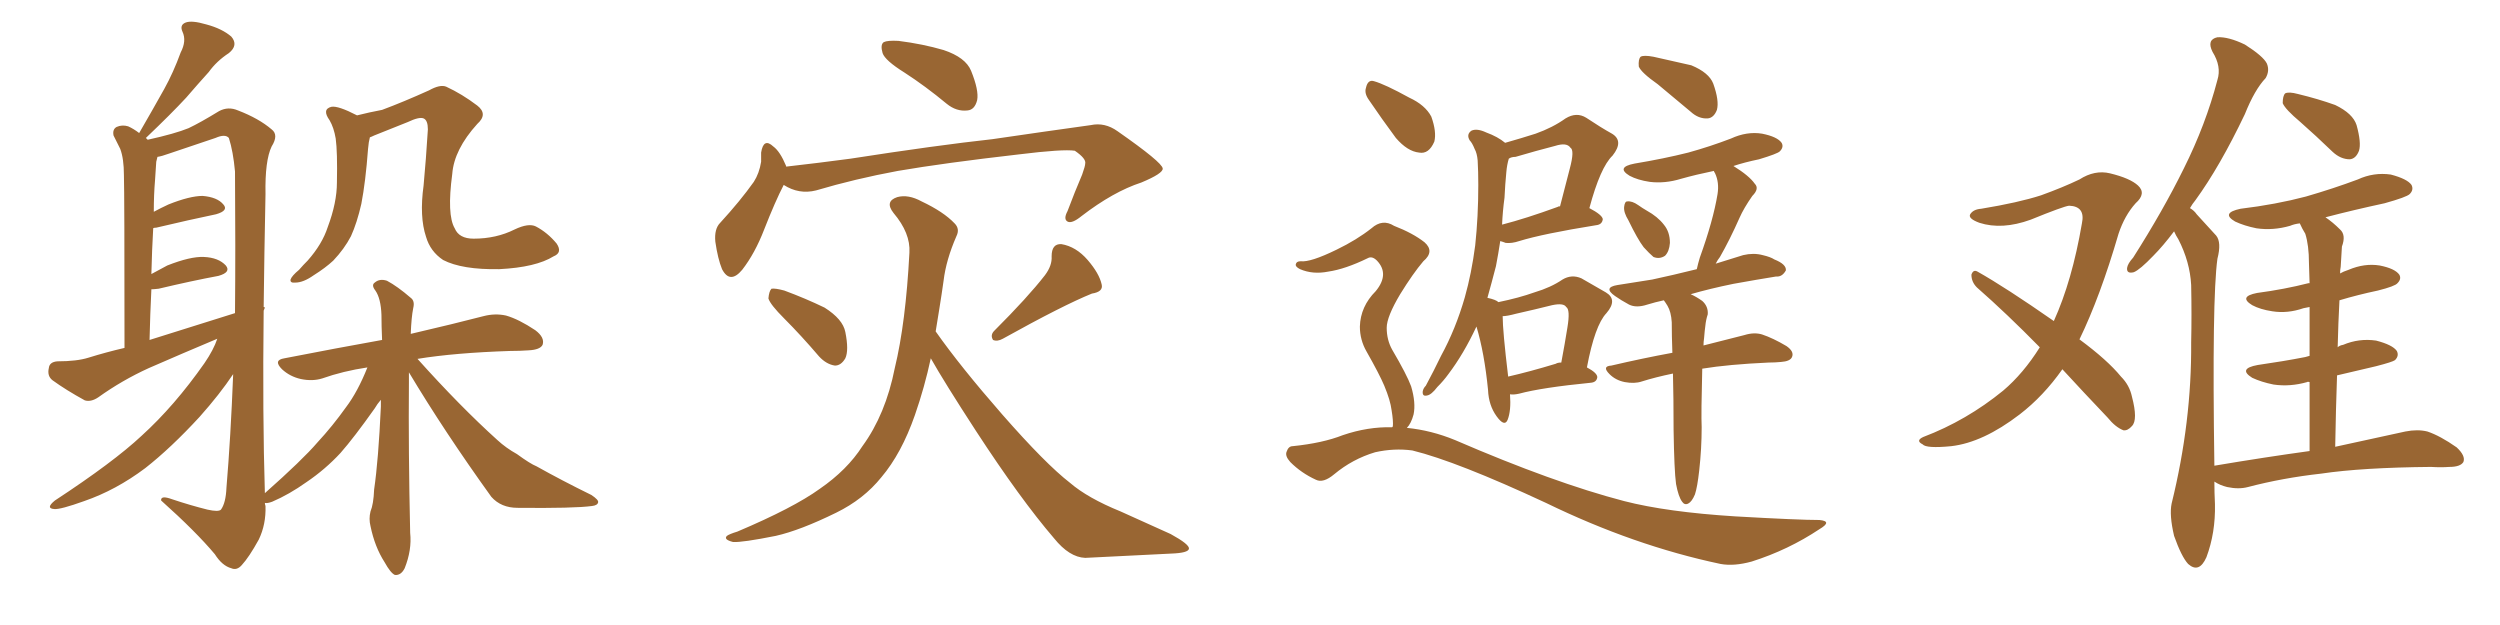 <svg xmlns="http://www.w3.org/2000/svg" xmlns:xlink="http://www.w3.org/1999/xlink" width="600" height="150"><path fill="#996633" padding="10" d="M132.86 61.52L132.86 61.52Q128.61 64.16 119.82 64.60L119.82 64.60Q110.89 64.75 106.35 62.40L106.35 62.40Q103.27 60.35 102.25 56.84L102.25 56.84Q100.63 52.00 101.66 44.53L101.66 44.53Q102.25 38.23 102.69 31.05L102.69 31.05Q102.69 28.86 101.66 28.42L101.66 28.42Q100.63 27.98 97.85 29.30L97.85 29.30Q94.19 30.76 89.79 32.52L89.79 32.52Q89.21 32.81 88.77 32.96L88.77 32.96Q88.48 33.98 88.33 35.74L88.33 35.74Q87.74 43.65 86.72 48.93L86.72 48.93Q85.69 53.47 84.23 56.69L84.23 56.69Q82.62 59.77 79.98 62.55L79.98 62.55Q78.08 64.31 75.29 66.06L75.29 66.06Q72.80 67.82 70.90 67.82L70.90 67.82Q69.58 67.97 69.73 67.09L69.73 67.09Q70.02 66.21 71.78 64.75L71.78 64.75Q72.80 63.57 73.83 62.55L73.83 62.55Q77.34 58.59 78.66 54.49L78.66 54.49Q80.86 48.63 80.86 43.80L80.86 43.80Q81.01 36.47 80.57 33.25L80.57 33.25Q80.13 30.62 79.10 28.86L79.10 28.86Q77.20 26.22 79.54 25.63L79.54 25.63Q81.15 25.34 85.69 27.69L85.69 27.69Q88.62 26.95 91.70 26.37L91.70 26.37Q96.83 24.46 102.98 21.68L102.98 21.68Q105.62 20.21 107.08 20.80L107.08 20.80Q110.89 22.56 114.55 25.34L114.55 25.34Q117.19 27.39 114.55 29.74L114.55 29.74Q108.98 35.89 108.54 41.75L108.54 41.75Q107.23 51.56 109.13 54.79L109.13 54.79Q110.16 57.28 113.67 57.28L113.67 57.28Q119.09 57.28 123.49 55.08L123.49 55.08Q126.86 53.47 128.61 54.35L128.61 54.35Q131.40 55.81 133.59 58.45L133.59 58.45Q135.06 60.64 132.86 61.52ZM98.14 89.36L98.14 89.36Q98.14 90.38 98.14 91.70L98.14 91.70Q98.00 108.11 98.44 127.88L98.44 127.88Q98.88 131.98 97.12 136.38L97.12 136.38Q96.24 138.13 94.78 137.99L94.78 137.99Q93.75 137.55 92.29 134.91L92.29 134.91Q89.94 131.25 88.92 126.27L88.92 126.27Q88.48 124.51 88.92 122.75L88.92 122.75Q89.65 121.00 89.79 117.48L89.79 117.48Q90.82 110.45 91.41 97.56L91.41 97.56Q91.41 96.53 91.41 95.95L91.41 95.95Q90.53 96.97 89.94 98.00L89.94 98.00Q84.96 105.03 81.74 108.69L81.74 108.69Q78.08 112.65 73.54 115.72L73.54 115.72Q69.43 118.65 65.33 120.41L65.33 120.41Q64.16 120.85 63.57 120.70L63.57 120.70Q63.57 121.00 63.72 121.44L63.72 121.44Q63.87 125.83 62.11 129.49L62.11 129.49Q59.77 133.74 58.01 135.64L58.01 135.64Q56.84 136.96 55.52 136.38L55.52 136.38Q53.32 135.79 51.56 133.01L51.56 133.01Q47.02 127.59 38.67 120.12L38.67 120.12Q38.53 118.80 41.31 119.82L41.31 119.82Q45.70 121.29 49.80 122.31L49.80 122.31Q52.44 122.90 53.03 122.31L53.03 122.31Q54.20 120.70 54.35 117.04L54.35 117.04Q55.37 104.88 55.96 89.79L55.96 89.79Q52.73 94.63 47.90 100.05L47.90 100.05Q41.02 107.52 34.86 112.35L34.86 112.35Q27.83 117.63 20.21 120.26L20.21 120.26Q14.50 122.31 13.04 122.17L13.04 122.17Q10.84 122.02 13.18 120.12L13.18 120.12Q27.25 110.89 33.98 104.59L33.98 104.59Q41.89 97.41 49.07 87.16L49.07 87.16Q51.27 83.94 52.15 81.30L52.15 81.30Q43.80 84.81 35.74 88.33L35.74 88.33Q29.30 91.26 23.58 95.36L23.58 95.36Q21.83 96.53 20.36 96.09L20.36 96.09Q15.82 93.60 12.60 91.26L12.60 91.26Q11.28 90.23 11.72 88.33L11.72 88.33Q11.87 86.87 13.77 86.72L13.77 86.72Q18.46 86.72 21.24 85.84L21.24 85.84Q25.49 84.52 29.88 83.50L29.88 83.50Q29.88 46.44 29.74 42.04L29.74 42.04Q29.74 38.09 28.86 35.74L28.86 35.74Q28.13 34.28 27.25 32.52L27.25 32.52Q26.95 31.05 27.98 30.47L27.98 30.47Q29.30 29.88 30.76 30.32L30.76 30.32Q32.08 30.91 33.40 31.93L33.40 31.93Q36.62 26.37 39.40 21.39L39.40 21.39Q41.60 17.43 43.36 12.60L43.36 12.60Q44.82 9.81 43.80 7.62L43.80 7.62Q43.07 6.01 44.53 5.42L44.53 5.42Q46.00 4.83 49.51 5.86L49.51 5.86Q53.32 6.88 55.52 8.79L55.52 8.79Q57.28 10.84 54.93 12.74L54.93 12.74Q52.00 14.65 50.10 17.29L50.10 17.29Q47.46 20.21 44.68 23.44L44.68 23.44Q41.16 27.25 35.01 33.11L35.01 33.11Q35.30 33.40 35.45 33.54L35.45 33.54Q42.04 32.08 45.26 30.76L45.26 30.76Q48.05 29.44 52.59 26.66L52.59 26.66Q54.79 25.49 57.13 26.51L57.13 26.51Q62.11 28.42 65.19 31.05L65.19 31.05Q66.94 32.37 65.19 35.16L65.19 35.16Q63.57 38.53 63.72 46.58L63.72 46.58Q63.43 60.79 63.28 73.68L63.28 73.68Q63.43 73.68 63.57 73.83L63.57 73.83Q63.43 74.12 63.28 74.56L63.28 74.56Q62.99 99.76 63.57 118.36L63.57 118.36Q72.66 110.30 76.17 106.20L76.17 106.20Q79.83 102.25 83.06 97.71L83.06 97.71Q85.84 94.04 88.18 88.18L88.18 88.18Q82.32 89.06 77.34 90.82L77.34 90.82Q75 91.55 72.22 90.97L72.22 90.97Q69.58 90.38 67.68 88.62L67.68 88.62Q65.48 86.43 68.26 85.99L68.26 85.99Q81.01 83.50 91.70 81.59L91.70 81.59Q91.55 78.22 91.55 75.59L91.55 75.59Q91.41 71.63 90.09 69.73L90.09 69.73Q89.06 68.41 89.94 67.82L89.94 67.82Q91.11 66.80 92.87 67.38L92.87 67.38Q95.36 68.70 98.58 71.48L98.58 71.48Q99.61 72.22 99.17 73.97L99.17 73.97Q98.73 76.17 98.58 80.13L98.58 80.13Q109.28 77.64 116.02 75.88L116.02 75.88Q118.80 75.15 121.44 75.73L121.44 75.73Q124.51 76.61 128.47 79.25L128.47 79.25Q130.81 81.01 130.22 82.76L130.22 82.76Q129.64 83.94 126.86 84.08L126.86 84.08Q124.80 84.23 122.46 84.23L122.46 84.23Q109.13 84.67 100.20 86.13L100.20 86.13Q110.45 97.56 119.38 105.62L119.38 105.62Q121.44 107.52 124.07 108.98L124.07 108.98Q127.29 111.33 128.76 111.91L128.76 111.91Q134.77 115.28 141.94 118.80L141.94 118.80Q143.70 119.97 143.55 120.56L143.55 120.56Q143.41 121.29 142.09 121.44L142.09 121.44Q137.84 122.02 124.22 121.88L124.22 121.88Q120.26 121.88 117.92 119.24L117.92 119.24Q106.64 103.56 98.14 89.36ZM35.89 81.59L35.89 81.59L35.89 81.59Q46.58 78.22 56.40 75.15L56.40 75.15Q56.54 59.33 56.40 41.16L56.40 41.16Q55.96 36.33 54.93 33.11L54.93 33.11Q54.05 32.08 51.71 33.11L51.71 33.11Q46.14 35.01 40.43 36.91L40.43 36.91Q38.82 37.50 37.79 37.65L37.79 37.65Q37.65 38.23 37.50 38.82L37.50 38.82Q37.35 40.58 37.21 43.21L37.21 43.21Q36.91 46.73 36.91 50.83L36.91 50.83Q38.53 49.95 40.43 49.07L40.43 49.07Q45.56 47.02 48.63 47.02L48.63 47.02Q52.15 47.31 53.61 49.07L53.61 49.07Q54.93 50.54 51.86 51.42L51.86 51.42Q45.56 52.73 37.50 54.64L37.50 54.64Q36.91 54.64 36.77 54.79L36.77 54.79Q36.47 59.91 36.33 65.77L36.33 65.77Q38.23 64.75 40.14 63.72L40.14 63.72Q45.70 61.52 48.93 61.67L48.93 61.67Q52.44 61.82 54.20 63.72L54.20 63.72Q55.52 65.33 52.44 66.21L52.44 66.21Q46.14 67.38 38.09 69.29L38.09 69.29Q36.91 69.43 36.33 69.43L36.33 69.43Q36.04 75.29 35.89 81.59ZM217.09 17.43L217.09 17.43Q212.40 14.50 211.82 12.74L211.82 12.74Q211.23 10.69 212.11 10.11L212.11 10.11Q212.99 9.67 215.63 9.81L215.63 9.81Q221.48 10.55 226.46 12.01L226.46 12.01Q231.74 13.77 233.06 16.99L233.06 16.99Q234.96 21.68 234.52 24.02L234.52 24.02Q233.94 26.37 232.18 26.51L232.18 26.51Q229.54 26.81 227.20 24.90L227.20 24.90Q222.07 20.65 217.09 17.43ZM188.09 44.38L188.09 44.38Q186.04 48.34 183.40 55.08L183.40 55.08Q181.20 60.79 178.13 64.75L178.13 64.75Q175.20 68.26 173.29 64.60L173.29 64.60Q172.27 62.11 171.68 58.01L171.68 58.01Q171.39 54.93 172.85 53.47L172.85 53.47Q177.69 48.19 180.91 43.65L180.91 43.65Q182.23 41.60 182.67 38.82L182.67 38.82Q182.67 37.50 182.67 36.62L182.67 36.62Q183.25 32.96 185.60 35.16L185.60 35.16Q187.21 36.33 188.67 39.84L188.67 39.84Q188.67 39.84 188.67 39.99L188.67 39.99Q196.44 39.11 204.05 38.09L204.05 38.09Q224.85 34.86 238.18 33.40L238.18 33.40Q251.22 31.49 261.77 30.03L261.77 30.03Q265.14 29.30 268.21 31.49L268.21 31.49Q278.91 38.96 279.05 40.43L279.05 40.43Q279.20 41.60 273.93 43.80L273.93 43.80Q267.19 46.00 259.57 51.86L259.57 51.86Q257.23 53.76 256.20 53.17L256.20 53.17Q255.18 52.59 256.20 50.68L256.20 50.68Q257.96 46.00 259.72 41.89L259.72 41.89Q260.45 39.84 260.45 39.26L260.45 39.26Q260.74 38.09 257.96 36.18L257.96 36.18Q255.18 35.74 244.48 37.06L244.48 37.06Q226.61 39.11 215.48 41.02L215.48 41.02Q205.22 42.92 195.85 45.70L195.85 45.70Q191.75 46.73 188.09 44.38ZM188.23 76.46L188.23 76.46Q184.86 73.10 184.42 71.63L184.42 71.63Q184.57 69.87 185.16 69.29L185.16 69.29Q186.04 69.14 188.23 69.73L188.23 69.73Q193.36 71.63 197.90 73.83L197.90 73.83Q202.29 76.61 202.88 79.69L202.88 79.69Q203.76 84.08 202.88 85.99L202.88 85.99Q201.86 87.74 200.39 87.74L200.39 87.74Q198.34 87.45 196.58 85.55L196.58 85.55Q192.33 80.57 188.23 76.46ZM250.78 66.06L250.78 66.06Q252.54 63.72 252.39 61.52L252.39 61.52Q252.39 58.45 254.74 58.59L254.74 58.59Q258.25 59.18 261.04 62.40L261.04 62.40Q263.82 65.63 264.40 68.26L264.40 68.26Q264.84 70.02 262.06 70.46L262.06 70.46Q255.18 73.24 240.67 81.30L240.67 81.30Q239.36 82.03 238.33 81.59L238.33 81.59Q237.60 80.42 238.62 79.39L238.62 79.39Q246.68 71.34 250.78 66.06ZM223.39 85.99L223.39 85.99L223.39 85.99Q221.92 92.87 219.58 99.61L219.58 99.61Q216.36 108.84 211.52 114.55L211.52 114.55Q207.28 119.82 200.68 123.05L200.68 123.05Q192.04 127.29 186.18 128.61L186.18 128.61Q178.13 130.22 175.93 130.08L175.93 130.08Q173.58 129.49 174.46 128.61L174.46 128.61Q175.05 128.17 176.95 127.59L176.95 127.59Q190.43 121.88 196.73 117.33L196.73 117.33Q203.32 112.79 206.98 107.08L206.98 107.08Q212.55 99.46 214.75 88.33L214.75 88.33Q217.38 77.49 218.26 60.64L218.26 60.64Q218.55 55.96 214.45 51.12L214.45 51.12Q212.26 48.34 215.33 47.31L215.33 47.31Q217.97 46.58 221.19 48.34L221.19 48.34Q226.46 50.83 229.10 53.61L229.10 53.61Q230.42 54.93 229.54 56.69L229.54 56.69Q227.05 62.40 226.46 67.38L226.46 67.38Q226.03 70.46 225.44 74.12L225.44 74.12Q225 76.76 224.56 79.54L224.56 79.54Q230.42 87.89 240.53 99.46L240.53 99.46Q250.93 111.33 256.79 115.87L256.79 115.87Q261.04 119.53 268.95 122.75L268.95 122.75Q275.10 125.54 280.96 128.17L280.96 128.17Q285.50 130.66 285.35 131.69L285.35 131.69Q285.21 132.71 281.10 132.86L281.10 132.86Q271.58 133.30 260.45 133.89L260.45 133.89Q256.64 133.74 252.98 129.20L252.98 129.20Q244.92 119.82 234.23 103.42L234.23 103.42Q226.61 91.70 223.39 85.99ZM362.40 94.63L362.40 94.63Q362.70 98.58 361.82 100.78L361.82 100.78Q361.08 102.54 359.18 99.90L359.18 99.90Q357.28 97.27 357.13 93.60L357.13 93.60Q356.25 84.67 354.35 78.37L354.35 78.37Q351.27 84.96 347.61 89.79L347.61 89.79Q346.44 91.41 344.97 92.87L344.97 92.87Q343.51 94.78 342.48 94.92L342.48 94.92Q341.31 95.21 341.46 93.90L341.46 93.90Q341.60 93.16 342.19 92.58L342.19 92.58Q344.09 89.06 345.85 85.40L345.85 85.40Q349.37 78.96 351.56 71.34L351.56 71.34Q353.17 65.63 354.05 58.89L354.05 58.89Q354.79 52.00 354.79 44.38L354.79 44.38Q354.79 41.16 354.64 38.53L354.64 38.53Q354.49 36.77 353.91 35.74L353.91 35.74Q353.32 34.28 352.73 33.69L352.73 33.69Q351.86 32.23 353.17 31.35L353.17 31.35Q354.49 30.76 356.69 31.79L356.69 31.79Q359.47 32.81 361.23 34.28L361.23 34.28Q365.33 33.11 368.55 32.08L368.55 32.08Q372.66 30.62 375.73 28.42L375.73 28.42Q378.37 26.81 380.71 28.27L380.71 28.27Q384.23 30.62 386.87 32.08L386.87 32.08Q389.79 33.84 387.01 37.35L387.01 37.35Q384.08 40.14 381.45 49.95L381.45 49.95Q384.52 51.56 384.67 52.59L384.67 52.59Q384.52 53.91 383.06 54.05L383.06 54.05Q370.31 56.10 364.60 57.86L364.60 57.86Q362.84 58.45 361.38 58.30L361.38 58.30Q360.64 58.01 360.06 57.86L360.06 57.86Q359.62 60.79 359.03 63.87L359.03 63.87Q358.01 67.82 356.98 71.48L356.98 71.48Q359.03 71.92 359.62 72.51L359.62 72.51Q364.60 71.48 368.26 70.17L368.26 70.17Q372.22 68.99 375 67.09L375 67.09Q377.20 65.77 379.54 66.80L379.54 66.80Q383.06 68.85 385.40 70.17L385.40 70.17Q388.33 71.92 385.55 75.15L385.55 75.15Q382.76 78.08 380.86 88.18L380.86 88.18Q383.35 89.50 383.35 90.53L383.35 90.53Q383.20 91.70 381.88 91.85L381.88 91.85Q370.02 93.02 364.60 94.48L364.60 94.48Q363.28 94.78 362.40 94.63ZM373.39 87.30L373.39 87.30Q373.83 87.01 374.71 87.01L374.71 87.01Q375.59 82.32 376.17 78.66L376.17 78.66Q376.90 74.27 375.88 73.68L375.88 73.68Q375.29 72.66 372.51 73.24L372.51 73.24Q368.41 74.27 363.87 75.29L363.87 75.29Q361.67 75.88 360.64 75.88L360.64 75.88Q360.64 79.39 361.96 90.38L361.96 90.38Q367.09 89.21 373.39 87.30ZM361.08 47.46L361.08 47.46Q360.64 50.68 360.50 53.91L360.50 53.91Q366.21 52.44 373.83 49.66L373.83 49.66Q373.97 49.51 374.41 49.51L374.41 49.51Q375.73 44.53 376.76 40.43L376.76 40.43Q377.93 36.04 376.90 35.45L376.90 35.45Q376.03 34.13 373.24 35.01L373.24 35.01Q368.70 36.18 363.72 37.65L363.72 37.65Q362.70 37.65 362.11 38.09L362.11 38.09Q361.67 39.55 361.52 41.31L361.52 41.31Q361.23 44.24 361.08 47.46ZM397.85 20.21L397.85 20.21Q393.90 17.43 393.31 15.97L393.31 15.97Q393.16 14.21 393.75 13.62L393.75 13.62Q394.48 13.18 396.83 13.62L396.83 13.62Q401.51 14.65 405.91 15.67L405.91 15.67Q410.16 17.43 411.18 20.07L411.18 20.07Q412.65 24.17 412.06 26.37L412.06 26.37Q411.33 28.27 409.86 28.42L409.86 28.42Q407.67 28.56 405.76 26.81L405.76 26.81Q401.51 23.29 397.85 20.21ZM390.82 52.88L390.82 52.88Q389.65 50.98 389.79 49.66L389.79 49.66Q389.94 48.34 390.53 48.34L390.53 48.34Q391.70 48.19 393.16 49.22L393.16 49.22Q394.19 49.95 395.21 50.54L395.21 50.54Q397.85 52.00 399.32 53.91L399.32 53.91Q400.78 55.66 400.78 58.30L400.78 58.30Q400.63 60.35 399.61 61.38L399.61 61.38Q398.29 62.26 396.83 61.67L396.83 61.67Q395.80 60.79 394.48 59.33L394.48 59.33Q393.02 57.42 390.82 52.88ZM402.25 116.16L402.25 116.16Q401.81 112.94 401.66 103.13L401.66 103.13Q401.66 95.51 401.51 89.65L401.51 89.65Q397.27 90.53 394.04 91.55L394.04 91.55Q392.29 92.14 389.94 91.70L389.94 91.70Q387.74 91.26 386.28 89.79L386.28 89.79Q384.38 87.89 386.72 87.74L386.72 87.74Q394.19 85.99 401.37 84.67L401.37 84.67Q401.22 80.57 401.22 77.34L401.22 77.34Q401.07 74.85 400.20 73.39L400.20 73.39Q399.76 72.66 399.32 72.07L399.32 72.07Q397.27 72.51 395.36 73.10L395.36 73.10Q392.72 73.97 390.97 73.10L390.97 73.10Q389.06 72.07 387.60 71.04L387.60 71.04Q384.67 68.99 388.18 68.41L388.18 68.41Q392.58 67.68 396.53 67.09L396.53 67.09Q401.37 66.06 407.23 64.60L407.23 64.60Q407.52 63.28 407.96 61.82L407.96 61.82Q411.18 52.88 412.21 46.58L412.21 46.58Q412.65 43.80 411.62 41.60L411.62 41.60Q411.33 41.16 411.33 41.02L411.33 41.02Q407.08 41.89 403.42 42.92L403.42 42.92Q399.61 44.09 395.95 43.65L395.95 43.65Q393.02 43.21 391.11 42.19L391.11 42.19Q387.74 40.14 392.29 39.26L392.29 39.26Q399.32 38.09 405.18 36.62L405.18 36.62Q410.45 35.16 415.43 33.25L415.43 33.25Q419.24 31.49 422.90 32.08L422.90 32.08Q426.56 32.81 427.59 34.28L427.59 34.28Q428.17 35.30 427.15 36.33L427.15 36.33Q426.56 36.91 422.17 38.23L422.17 38.23Q418.65 38.96 416.02 39.84L416.02 39.84Q419.82 42.19 421.14 44.09L421.14 44.09Q422.31 45.26 420.56 47.02L420.56 47.02Q418.51 49.95 417.48 52.29L417.48 52.29Q415.14 57.57 412.79 61.67L412.79 61.67Q412.21 62.40 411.77 63.28L411.77 63.28Q415.14 62.26 418.36 61.23L418.36 61.23Q420.85 60.64 423.05 61.23L423.05 61.23Q424.95 61.67 425.83 62.26L425.83 62.26Q428.76 63.43 428.61 64.89L428.61 64.89Q427.73 66.50 426.27 66.36L426.27 66.36Q421.73 67.09 416.02 68.12L416.02 68.12Q410.30 69.29 405.76 70.61L405.76 70.61Q407.08 71.19 408.54 72.22L408.54 72.22Q410.01 73.54 409.86 75.44L409.86 75.44Q409.42 76.76 409.28 78.22L409.28 78.22Q409.13 79.25 408.98 81.15L408.98 81.15Q408.84 82.03 408.84 82.91L408.84 82.91Q414.70 81.45 418.65 80.42L418.65 80.42Q421.00 79.69 422.90 80.27L422.90 80.27Q425.54 81.15 428.76 83.06L428.76 83.06Q430.66 84.38 430.08 85.69L430.08 85.69Q429.64 86.72 427.44 86.87L427.44 86.87Q425.98 87.01 424.51 87.01L424.51 87.01Q414.84 87.45 408.54 88.48L408.54 88.48Q408.25 99.32 408.40 102.54L408.40 102.54Q408.40 107.67 407.81 112.94L407.81 112.94Q407.37 116.89 406.79 118.65L406.79 118.65Q406.05 120.41 405.18 120.85L405.18 120.85Q404.30 121.29 403.71 120.41L403.71 120.41Q402.83 119.24 402.25 116.16ZM328.56 24.02L328.56 24.02Q327.39 22.41 327.83 21.09L327.83 21.09Q328.27 19.04 329.74 19.48L329.74 19.48Q332.37 20.21 338.23 23.44L338.23 23.44Q342.04 25.20 343.51 27.98L343.51 27.98Q344.82 31.64 344.24 33.98L344.24 33.98Q342.92 37.06 340.58 36.62L340.58 36.62Q337.79 36.33 335.01 33.11L335.01 33.11Q331.64 28.56 328.56 24.02ZM334.13 102.54L334.13 102.54L334.13 102.54Q334.13 102.39 334.28 102.39L334.28 102.39Q334.42 101.07 333.98 98.44L333.98 98.44Q333.69 96.09 332.23 92.58L332.23 92.58Q331.05 89.79 327.98 84.38L327.98 84.38Q326.37 81.59 326.37 78.37L326.37 78.37Q326.51 73.54 330.18 69.87L330.18 69.87Q333.54 65.77 330.47 62.55L330.47 62.55Q329.30 61.38 328.27 61.96L328.27 61.96Q322.85 64.60 318.75 65.19L318.75 65.19Q315.09 65.92 312.01 64.60L312.01 64.60Q310.84 64.01 310.99 63.43L310.99 63.43Q311.13 62.70 312.16 62.70L312.16 62.70Q314.50 62.99 320.80 59.91L320.80 59.91Q325.63 57.57 329.15 54.79L329.15 54.79Q331.79 52.44 334.57 54.20L334.57 54.20Q339.11 55.96 341.89 58.15L341.89 58.15Q344.38 60.35 341.60 62.70L341.60 62.70Q339.11 65.63 336.04 70.61L336.04 70.61Q332.81 76.03 332.81 78.66L332.81 78.66Q332.81 81.59 334.13 83.94L334.13 83.94Q337.65 89.94 338.67 92.72L338.67 92.72Q339.84 96.68 339.26 99.46L339.26 99.46Q338.67 101.66 337.65 102.69L337.65 102.69Q343.51 103.27 349.22 105.62L349.22 105.62Q372.95 115.87 389.79 120.26L389.79 120.26Q400.05 122.90 416.46 123.93L416.46 123.93Q431.69 124.80 436.67 124.80L436.67 124.80Q439.89 125.10 436.67 127.00L436.67 127.00Q429.20 131.98 420.41 134.77L420.41 134.77Q416.16 135.94 412.94 135.35L412.94 135.35Q392.14 130.96 371.04 120.70L371.04 120.70Q349.66 110.74 338.96 108.11L338.96 108.11Q334.57 107.52 330.03 108.54L330.03 108.54Q324.61 110.16 320.21 113.82L320.21 113.82Q317.58 116.02 315.82 115.14L315.82 115.14Q312.30 113.53 309.67 110.89L309.67 110.89Q308.35 109.42 308.79 108.40L308.79 108.40Q309.23 107.08 310.25 107.08L310.25 107.08Q317.43 106.35 322.27 104.44L322.27 104.44Q328.27 102.39 334.13 102.54ZM494.97 88.62L494.97 88.62Q490.43 95.07 484.72 99.46L484.72 99.46Q475.93 106.20 468.31 107.08L468.31 107.08Q462.30 107.67 461.43 106.64L461.43 106.64Q459.67 105.76 461.57 104.88L461.57 104.88Q471.97 100.93 480.76 93.75L480.76 93.75Q485.60 89.65 489.55 83.35L489.55 83.35Q481.64 75.29 474.46 68.99L474.46 68.99Q473.14 67.68 473.14 65.92L473.14 65.92Q473.58 64.60 474.61 65.19L474.61 65.19Q481.35 68.99 492.92 77.05L492.92 77.05Q497.31 67.38 499.66 53.61L499.66 53.61Q500.54 49.51 496.58 49.37L496.58 49.37Q495.26 49.51 487.35 52.73L487.35 52.73Q480.47 55.22 475.05 53.47L475.05 53.47Q472.27 52.44 472.85 51.42L472.85 51.42Q473.58 50.24 475.49 50.10L475.49 50.10Q484.42 48.63 489.84 46.88L489.84 46.88Q495.12 44.97 499.07 43.07L499.07 43.07Q502.73 40.72 506.40 41.60L506.40 41.60Q511.23 42.77 513.13 44.53L513.13 44.53Q515.19 46.44 512.55 48.78L512.55 48.78Q509.91 51.71 508.45 56.10L508.45 56.10Q504.05 71.19 499.07 81.45L499.07 81.45Q505.81 86.43 509.03 90.38L509.03 90.38Q511.08 92.43 511.67 95.21L511.67 95.21Q513.13 100.78 511.67 102.25L511.67 102.25Q510.64 103.42 509.62 103.27L509.62 103.27Q507.71 102.54 505.81 100.20L505.81 100.20Q499.95 94.04 494.97 88.62ZM552.10 29.30L552.10 29.30Q548.44 26.22 547.85 24.76L547.85 24.76Q547.85 23.00 548.44 22.41L548.44 22.41Q549.32 21.97 551.51 22.56L551.51 22.56Q556.35 23.73 560.45 25.20L560.45 25.20Q564.70 27.25 565.58 30.03L565.58 30.03Q566.75 34.28 566.16 36.18L566.16 36.18Q565.43 38.09 563.96 38.23L563.96 38.23Q561.77 38.23 559.86 36.47L559.86 36.47Q555.76 32.52 552.10 29.30ZM554.30 108.25L554.30 108.25L554.30 108.25Q554.30 98.88 554.30 91.70L554.30 91.70Q553.86 91.55 553.71 91.70L553.71 91.70Q549.61 92.87 545.65 92.29L545.65 92.29Q542.72 91.70 540.53 90.67L540.53 90.67Q537.01 88.48 541.85 87.60L541.85 87.60Q548.00 86.72 553.27 85.69L553.27 85.69Q553.71 85.55 554.30 85.40L554.30 85.40Q554.30 78.22 554.30 73.68L554.30 73.68Q553.42 73.83 552.83 73.97L552.83 73.97Q549.02 75.29 545.36 74.71L545.36 74.71Q542.43 74.27 540.53 73.24L540.53 73.24Q537.16 71.19 541.70 70.31L541.70 70.31Q548.29 69.43 554.00 67.97L554.00 67.97Q554.15 67.97 554.30 67.97L554.30 67.97Q554.15 64.16 554.15 63.13L554.15 63.13Q554.15 58.89 553.27 56.10L553.27 56.10Q552.54 54.93 551.95 53.61L551.95 53.61Q550.63 53.76 549.61 54.20L549.61 54.20Q545.51 55.37 541.55 54.79L541.55 54.79Q538.62 54.20 536.43 53.17L536.43 53.17Q532.91 51.12 537.74 50.10L537.74 50.10Q546.24 49.07 553.42 47.17L553.42 47.17Q560.01 45.26 565.87 43.07L565.87 43.07Q569.68 41.31 573.78 41.89L573.78 41.89Q577.73 42.92 578.76 44.38L578.76 44.38Q579.35 45.56 578.32 46.58L578.32 46.58Q577.59 47.31 572.31 48.78L572.31 48.78Q564.84 50.39 558.11 52.15L558.11 52.15Q559.86 53.32 561.62 55.08L561.62 55.08Q563.09 56.40 562.06 59.18L562.06 59.18Q561.91 61.23 561.77 64.01L561.77 64.01Q561.62 64.75 561.62 65.63L561.62 65.63Q562.35 65.19 563.67 64.75L563.67 64.75Q567.48 63.13 571.14 63.72L571.14 63.72Q574.80 64.45 575.83 65.92L575.83 65.92Q576.42 66.94 575.39 67.97L575.39 67.97Q574.80 68.70 570.70 69.73L570.70 69.73Q565.87 70.75 561.47 72.07L561.47 72.07Q561.18 77.49 561.04 83.35L561.04 83.35Q561.47 82.91 562.35 82.76L562.35 82.76Q566.16 81.15 570.26 81.74L570.26 81.74Q574.22 82.76 575.24 84.23L575.24 84.23Q575.83 85.40 574.80 86.43L574.80 86.43Q574.22 86.87 570.26 87.89L570.26 87.89Q565.43 89.06 560.89 90.09L560.89 90.09Q560.60 98.29 560.45 107.23L560.45 107.23Q570.70 105.03 577.29 103.56L577.29 103.56Q580.22 102.98 582.57 103.56L582.57 103.56Q585.64 104.59 589.60 107.37L589.60 107.37Q591.80 109.42 591.21 110.89L591.21 110.89Q590.48 112.06 587.84 112.06L587.84 112.06Q585.79 112.21 583.45 112.06L583.45 112.06Q566.89 112.21 557.08 113.67L557.08 113.67Q547.85 114.70 539.50 116.89L539.50 116.89Q537.30 117.48 534.52 116.89L534.52 116.89Q532.76 116.46 531.45 115.58L531.45 115.58Q531.45 118.21 531.59 121.00L531.59 121.00Q531.74 127.88 529.54 133.74L529.54 133.74Q527.78 137.70 525.15 135.35L525.15 135.35Q523.54 133.59 521.78 128.61L521.78 128.61Q520.61 123.63 521.19 120.85L521.19 120.85Q526.03 101.22 525.88 82.18L525.88 82.18Q526.03 75.59 525.88 68.41L525.88 68.41Q525.59 62.84 522.80 57.42L522.80 57.42Q522.22 56.54 521.78 55.52L521.78 55.52Q519.14 59.03 516.80 61.38L516.80 61.38Q513.57 64.75 512.11 65.33L512.11 65.33Q510.35 65.77 510.50 64.31L510.50 64.31Q510.64 63.28 511.96 61.82L511.96 61.82Q519.14 50.54 524.12 40.43L524.12 40.43Q529.39 29.88 532.18 19.19L532.18 19.19Q533.20 15.97 531.01 12.45L531.01 12.45Q529.54 9.52 532.18 8.94L532.18 8.94Q534.81 8.79 538.77 10.69L538.77 10.69Q543.16 13.48 544.04 15.23L544.04 15.23Q544.78 16.99 543.75 18.75L543.75 18.75Q541.11 21.53 538.77 27.39L538.77 27.39Q532.76 39.99 526.90 48.05L526.90 48.05Q526.17 48.93 525.59 49.95L525.59 49.95Q526.61 50.54 527.20 51.42L527.20 51.42Q529.10 53.47 531.88 56.54L531.88 56.54Q533.20 58.15 532.18 62.11L532.18 62.11Q530.86 71.63 531.45 111.77L531.45 111.77Q543.60 109.72 554.30 108.25Z"/></svg>